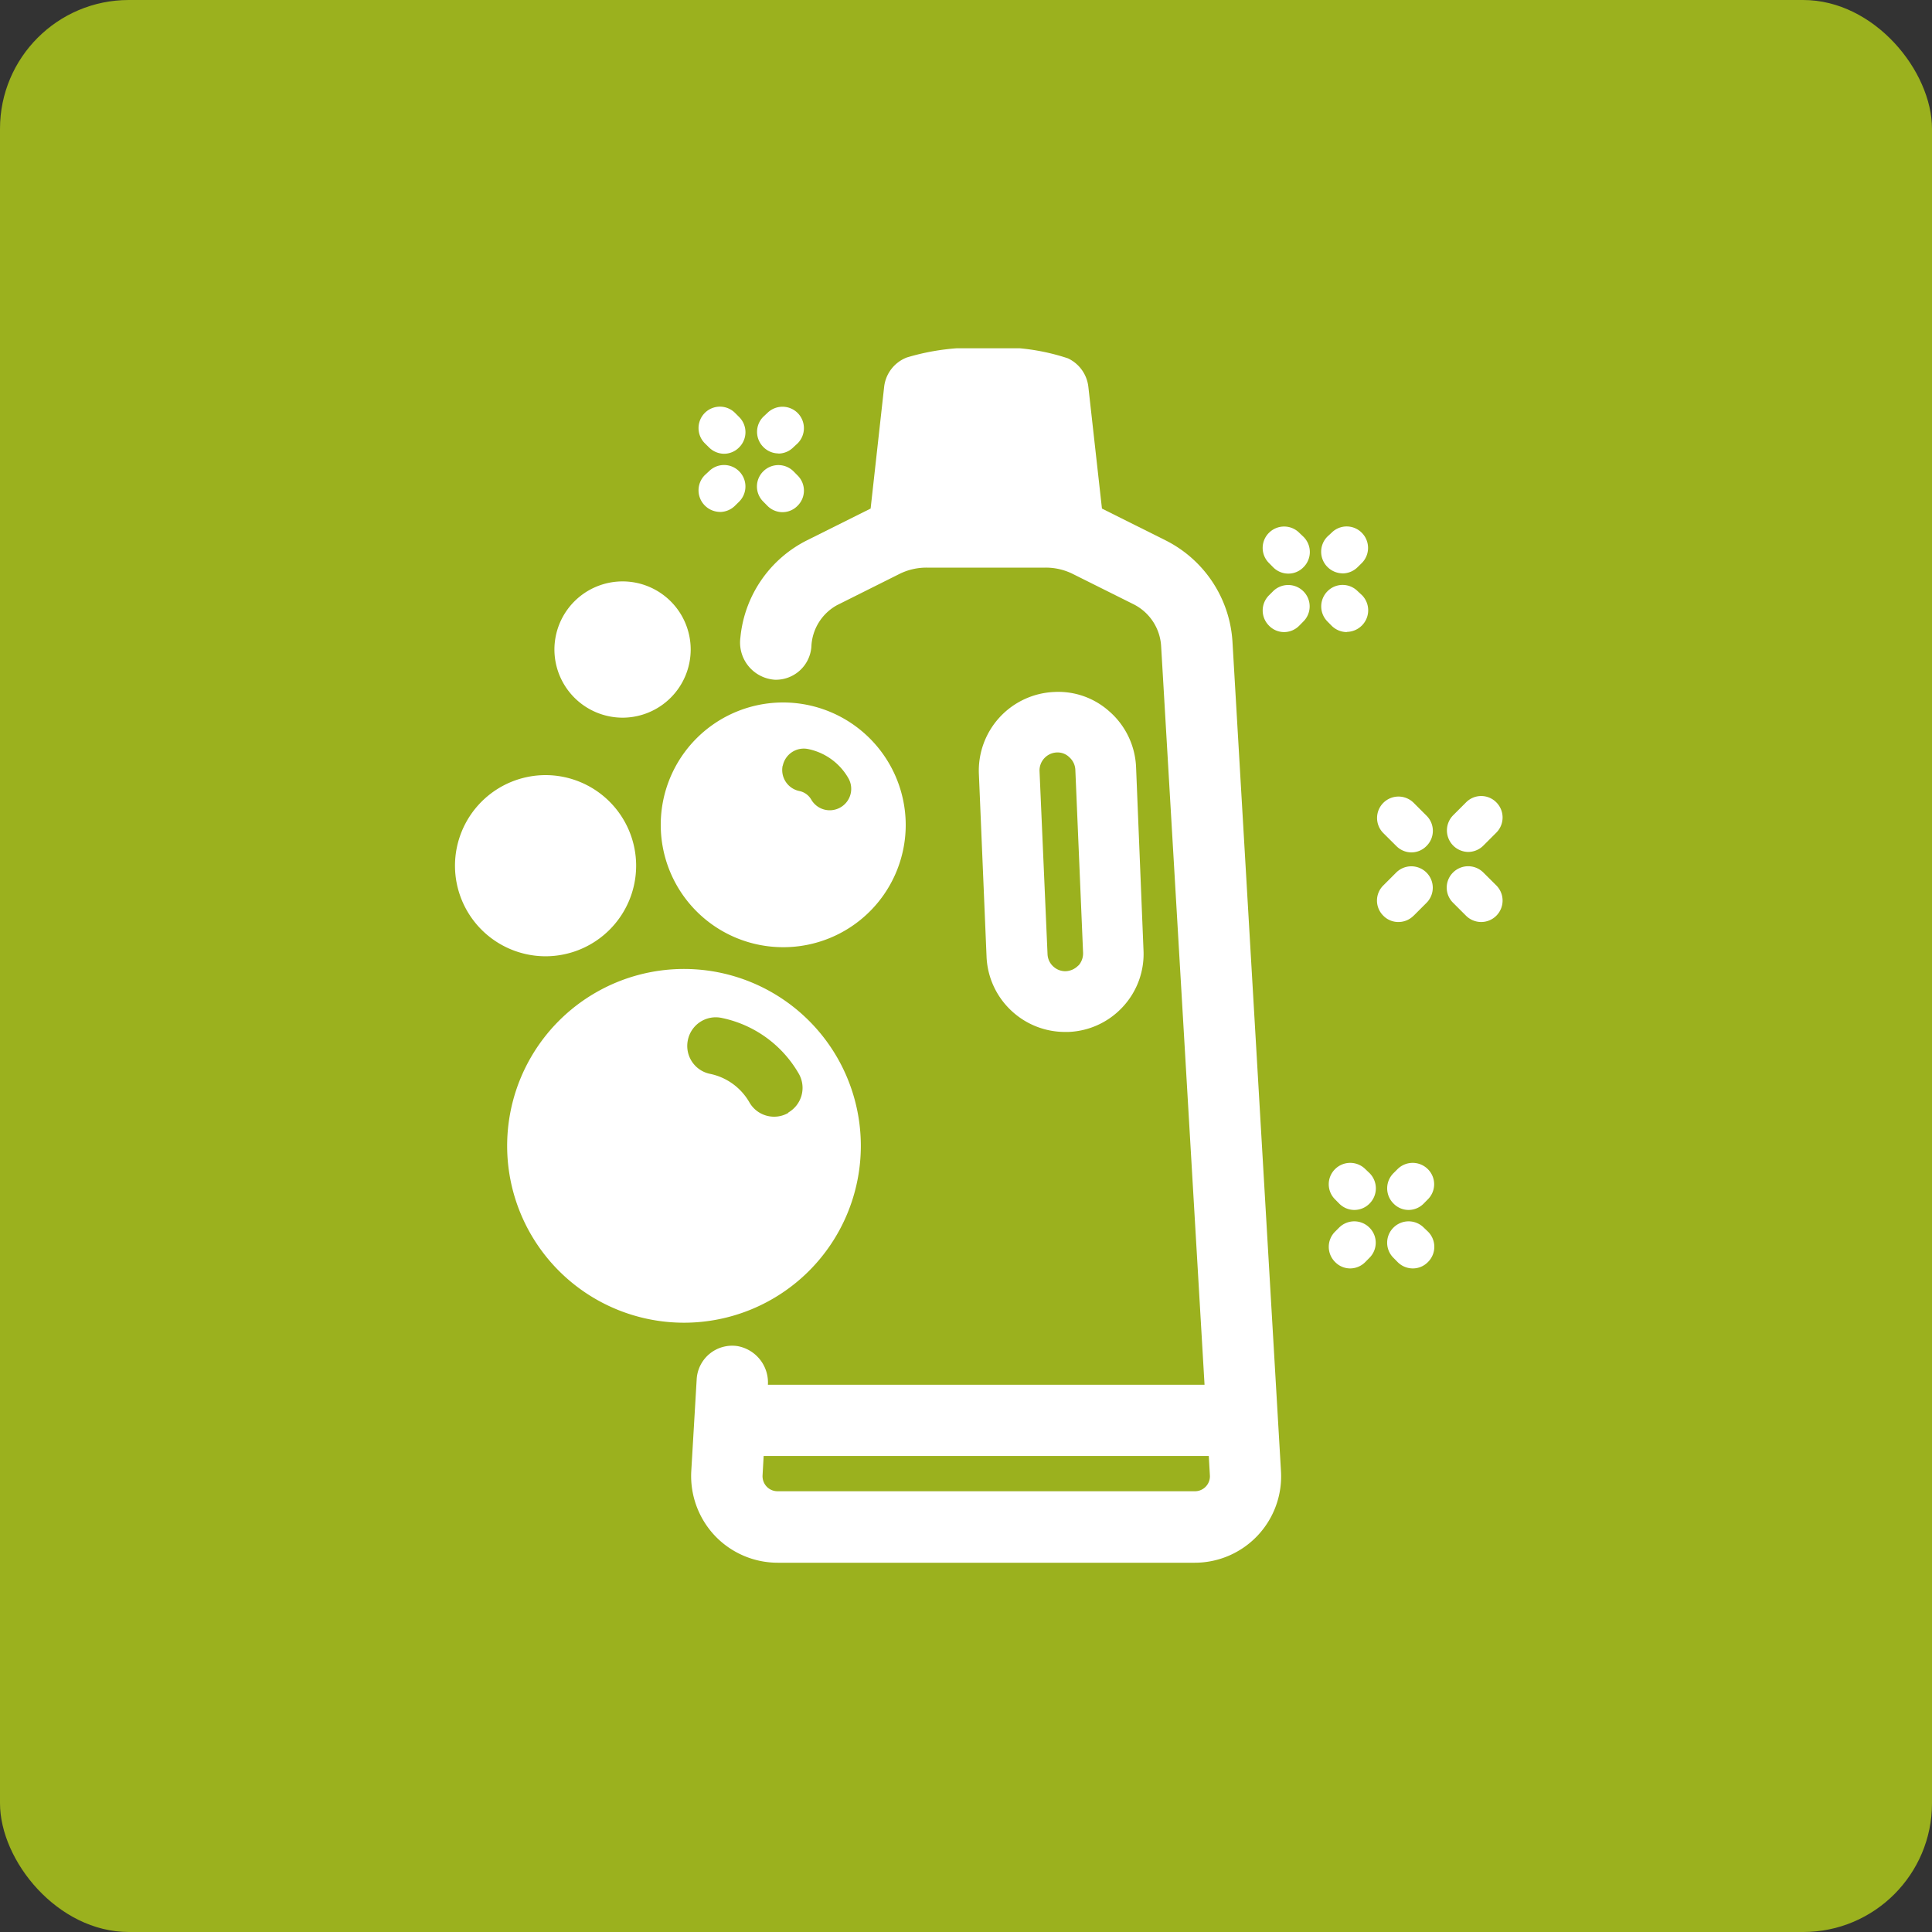 <svg id="Componente_5_1" data-name="Componente 5 – 1" xmlns="http://www.w3.org/2000/svg" xmlns:xlink="http://www.w3.org/1999/xlink" width="30" height="30" viewBox="0 0 30 30">
  <rect x="0" y="0" width="30" height="30" fill="#333333" stroke="none"/>
  <defs>
    <clipPath id="clip-path">
      <path id="Caminho_7261" data-name="Caminho 7261" d="M0,4.458H16.268V-14.4H0Z" transform="translate(0 14.404)" fill="none"/>
    </clipPath>
  </defs>
  <rect id="Retângulo_721" data-name="Retângulo 721" width="30" height="30" rx="2" fill="#9bb11e"/>
  <g id="Grupo_951" data-name="Grupo 951" transform="translate(7.065 19.808)">
    <g id="Grupo_950" data-name="Grupo 950" transform="translate(0 -14.404)" clip-path="url(#clip-path)">
      <g id="Grupo_928" data-name="Grupo 928" transform="translate(3.666 0)">
        <path id="Caminho_7239" data-name="Caminho 7239" d="M1.987,1.079A1.89,1.89,0,0,0,.947-.5L-.04-.993l-.211-1.89a.558.558,0,0,0-.318-.443,3.337,3.337,0,0,0-1.29-.161,3.589,3.589,0,0,0-1.211.148.555.555,0,0,0-.352.456l-.21,1.89L-4.62-.5A1.89,1.89,0,0,0-5.654,1.009a.579.579,0,0,0,.536.656.553.553,0,0,0,.566-.512.77.77,0,0,1,.4-.647l.964-.482a.942.942,0,0,1,.426-.1H-.915a.942.942,0,0,1,.426.1l.94.469a.778.778,0,0,1,.428.651l.674,11.468h-6.78a.574.574,0,0,0-.474-.6.552.552,0,0,0-.632.517l-.084,1.425a1.352,1.352,0,0,0,.364,1,1.347,1.347,0,0,0,.977.422H1.4a1.342,1.342,0,0,0,1.34-1.422ZM1.573,14.193a.232.232,0,0,1-.169.073H-5.077a.233.233,0,0,1-.17-.073.236.236,0,0,1-.063-.174l.017-.3H1.619l.017.3a.231.231,0,0,1-.063.174" transform="translate(6.42 3.486)" fill="#fff"/>
      </g>
      <g id="Grupo_929" data-name="Grupo 929" transform="translate(0.81 9.646)">
        <path id="Caminho_7240" data-name="Caminho 7240" d="M1.3.649A2.747,2.747,0,0,0-1.447-2.1,2.747,2.747,0,0,0-4.192.649,2.747,2.747,0,0,0-1.447,3.393,2.747,2.747,0,0,0,1.3.649M.175.134a.435.435,0,0,1-.22.06A.441.441,0,0,1-.43-.028a.917.917,0,0,0-.61-.443.442.442,0,0,1-.346-.524A.442.442,0,0,1-.862-1.34a1.8,1.8,0,0,1,1.2.869.442.442,0,0,1-.164.6" transform="translate(4.192 2.096)" fill="#fff"/>
      </g>
      <g id="Grupo_930" data-name="Grupo 930" transform="translate(3.195 5.499)">
        <path id="Caminho_7241" data-name="Caminho 7241" d="M.449.9A1.9,1.9,0,0,0,2.352-1a1.905,1.905,0,0,0-1.9-1.9A1.9,1.9,0,0,0-1.452-1,1.9,1.9,0,0,0,.449.9M.443-1.918a.333.333,0,0,1,.393-.259.936.936,0,0,1,.625.452.332.332,0,0,1-.122.454.334.334,0,0,1-.166.045.332.332,0,0,1-.288-.166A.276.276,0,0,0,.7-1.525a.333.333,0,0,1-.259-.393" transform="translate(1.452 2.905)" fill="#fff"/>
      </g>
      <g id="Grupo_931" data-name="Grupo 931" transform="translate(0 6.632)">
        <path id="Caminho_7242" data-name="Caminho 7242" d="M.665.332A1.408,1.408,0,0,0-.742-1.074,1.408,1.408,0,0,0-2.148.332,1.408,1.408,0,0,0-.742,1.739,1.408,1.408,0,0,0,.665.332" transform="translate(2.148 1.074)" fill="#fff"/>
      </g>
      <g id="Grupo_932" data-name="Grupo 932" transform="translate(1.544 3.624)">
        <path id="Caminho_7243" data-name="Caminho 7243" d="M.25.5A1.059,1.059,0,0,0,1.308-.558,1.058,1.058,0,0,0,.25-1.616,1.059,1.059,0,0,0-.808-.558,1.06,1.06,0,0,0,.25.5" transform="translate(0.808 1.616)" fill="#fff"/>
      </g>
      <g id="Grupo_933" data-name="Grupo 933" transform="translate(3.782 0.91)">
        <path id="Caminho_7244" data-name="Caminho 7244" d="M.038.149a.336.336,0,0,0,.234.1.328.328,0,0,0,.236-.1.332.332,0,0,0,0-.47L.444-.385a.332.332,0,0,0-.47,0,.334.334,0,0,0,0,.471Z" transform="translate(0.123 0.483)" fill="#fff"/>
      </g>
      <g id="Grupo_934" data-name="Grupo 934" transform="translate(4.689 1.818)">
        <path id="Caminho_7245" data-name="Caminho 7245" d="M.038.149a.331.331,0,0,0,.236.1.326.326,0,0,0,.234-.1.33.33,0,0,0,0-.47L.445-.385a.333.333,0,0,0-.47,0,.33.33,0,0,0,0,.47Z" transform="translate(0.123 0.482)" fill="#fff"/>
      </g>
      <g id="Grupo_935" data-name="Grupo 935" transform="translate(3.782 1.817)">
        <path id="Caminho_7246" data-name="Caminho 7246" d="M.079.172a.336.336,0,0,0,.236-.1L.377.011a.333.333,0,0,0,0-.47.33.33,0,0,0-.47,0L-.157-.4a.334.334,0,0,0,0,.471.336.336,0,0,0,.236.1" transform="translate(0.254 0.557)" fill="#fff"/>
      </g>
      <g id="Grupo_936" data-name="Grupo 936" transform="translate(4.69 0.91)">
        <path id="Caminho_7247" data-name="Caminho 7247" d="M.079.172a.331.331,0,0,0,.234-.1L.377.013a.334.334,0,0,0,0-.471.334.334,0,0,0-.471,0L-.156-.4a.332.332,0,0,0,0,.47.332.332,0,0,0,.236.1" transform="translate(0.254 0.557)" fill="#fff"/>
      </g>
      <g id="Grupo_937" data-name="Grupo 937" transform="translate(13.568 12.653)">
        <path id="Caminho_7248" data-name="Caminho 7248" d="M.134.023a.333.333,0,0,0-.47,0,.33.33,0,0,0,0,.47l.063.064a.331.331,0,0,0,.236.1A.331.331,0,0,0,.2.557.334.334,0,0,0,.2.086Z" transform="translate(0.434 0.074)" fill="#fff"/>
      </g>
      <g id="Grupo_938" data-name="Grupo 938" transform="translate(14.475 13.561)">
        <path id="Caminho_7249" data-name="Caminho 7249" d="M.134.023a.333.333,0,0,0-.47,0,.33.33,0,0,0,0,.47l.063.064a.331.331,0,0,0,.236.1A.326.326,0,0,0,.2.557.332.332,0,0,0,.2.086Z" transform="translate(0.434 0.074)" fill="#fff"/>
      </g>
      <g id="Grupo_939" data-name="Grupo 939" transform="translate(13.568 13.561)">
        <path id="Caminho_7250" data-name="Caminho 7250" d="M.038.023-.025.086a.332.332,0,0,0,0,.471.326.326,0,0,0,.234.1.331.331,0,0,0,.236-.1L.508.493a.33.33,0,0,0,0-.47.333.333,0,0,0-.47,0" transform="translate(0.123 0.074)" fill="#fff"/>
      </g>
      <g id="Grupo_940" data-name="Grupo 940" transform="translate(14.475 12.653)">
        <path id="Caminho_7251" data-name="Caminho 7251" d="M.038.023-.025.086a.332.332,0,0,0,0,.471.326.326,0,0,0,.234.1.331.331,0,0,0,.236-.1L.508.493a.33.33,0,0,0,0-.47.333.333,0,0,0-.47,0" transform="translate(0.123 0.074)" fill="#fff"/>
      </g>
      <g id="Grupo_941" data-name="Grupo 941" transform="translate(14.317 8.047)">
        <path id="Caminho_7252" data-name="Caminho 7252" d="M.134.182l.2-.2a.332.332,0,0,0,0-.471.333.333,0,0,0-.47,0l-.2.2a.33.33,0,0,0,0,.47A.326.326,0,0,0-.1.279a.331.331,0,0,0,.236-.1" transform="translate(0.434 0.587)" fill="#fff"/>
      </g>
      <g id="Grupo_942" data-name="Grupo 942" transform="translate(15.401 6.963)">
        <path id="Caminho_7253" data-name="Caminho 7253" d="M.079.2a.336.336,0,0,0,.236-.1l.2-.2a.333.333,0,0,0,0-.47.33.33,0,0,0-.47,0l-.2.2a.334.334,0,0,0,0,.471A.336.336,0,0,0,.079.2" transform="translate(0.254 0.662)" fill="#fff"/>
      </g>
      <g id="Grupo_943" data-name="Grupo 943" transform="translate(15.4 8.047)">
        <path id="Caminho_7254" data-name="Caminho 7254" d="M.134.023a.333.333,0,0,0-.47,0,.33.33,0,0,0,0,.47l.2.2A.336.336,0,0,0,.1.792.333.333,0,0,0,.335.223Z" transform="translate(0.434 0.074)" fill="#fff"/>
      </g>
      <g id="Grupo_944" data-name="Grupo 944" transform="translate(14.317 6.963)">
        <path id="Caminho_7255" data-name="Caminho 7255" d="M.071.182a.331.331,0,0,0,.236.1.326.326,0,0,0,.234-.1.33.33,0,0,0,0-.47l-.2-.2a.333.333,0,0,0-.47,0,.332.332,0,0,0,0,.471Z" transform="translate(0.228 0.587)" fill="#fff"/>
      </g>
      <g id="Grupo_945" data-name="Grupo 945" transform="translate(12.542 2.772)">
        <path id="Caminho_7256" data-name="Caminho 7256" d="M.134.023a.333.333,0,0,0-.47,0,.33.33,0,0,0,0,.47l.063.064a.331.331,0,0,0,.236.1A.326.326,0,0,0,.2.557.332.332,0,0,0,.2.086Z" transform="translate(0.434 0.074)" fill="#fff"/>
      </g>
      <g id="Grupo_946" data-name="Grupo 946" transform="translate(13.451 3.679)">
        <path id="Caminho_7257" data-name="Caminho 7257" d="M.094.172a.336.336,0,0,0,.236-.1.334.334,0,0,0,0-.471L.265-.459a.33.33,0,0,0-.47,0,.333.333,0,0,0,0,.47l.063.064a.336.336,0,0,0,.236.1" transform="translate(0.302 0.557)" fill="#fff"/>
      </g>
      <g id="Grupo_947" data-name="Grupo 947" transform="translate(12.542 3.68)">
        <path id="Caminho_7258" data-name="Caminho 7258" d="M.038.023-.025.086a.332.332,0,0,0,0,.471.326.326,0,0,0,.234.1.331.331,0,0,0,.236-.1L.508.493a.33.33,0,0,0,0-.47.333.333,0,0,0-.47,0" transform="translate(0.123 0.074)" fill="#fff"/>
      </g>
      <g id="Grupo_948" data-name="Grupo 948" transform="translate(13.45 2.771)">
        <path id="Caminho_7259" data-name="Caminho 7259" d="M.079.172a.336.336,0,0,0,.236-.1L.377.011a.333.333,0,0,0,0-.47.33.33,0,0,0-.47,0L-.157-.4a.334.334,0,0,0,0,.471.336.336,0,0,0,.236.1" transform="translate(0.254 0.557)" fill="#fff"/>
      </g>
      <g id="Grupo_949" data-name="Grupo 949" transform="translate(8.134 5.34)">
        <path id="Caminho_7260" data-name="Caminho 7260" d="M.482.074A1.186,1.186,0,0,0-.388-.239,1.223,1.223,0,0,0-1.556,1.034l.119,2.835a1.216,1.216,0,0,0,.394.849,1.217,1.217,0,0,0,.826.322c.02,0,.041,0,.051,0a1.211,1.211,0,0,0,.849-.394A1.206,1.206,0,0,0,1,3.767L.885.931h0a1.217,1.217,0,0,0-.4-.855M-.011,4.007a.287.287,0,0,1-.206.09A.276.276,0,0,1-.4,4.024a.273.273,0,0,1-.09-.194L-.614.994A.28.28,0,0,1-.342.7h.014A.258.258,0,0,1-.152.774a.277.277,0,0,1,.094.2l.12,2.836a.282.282,0,0,1-.073.2" transform="translate(1.557 0.24)" fill="#fff"/>
      </g>
    </g>
  </g>
</svg>
